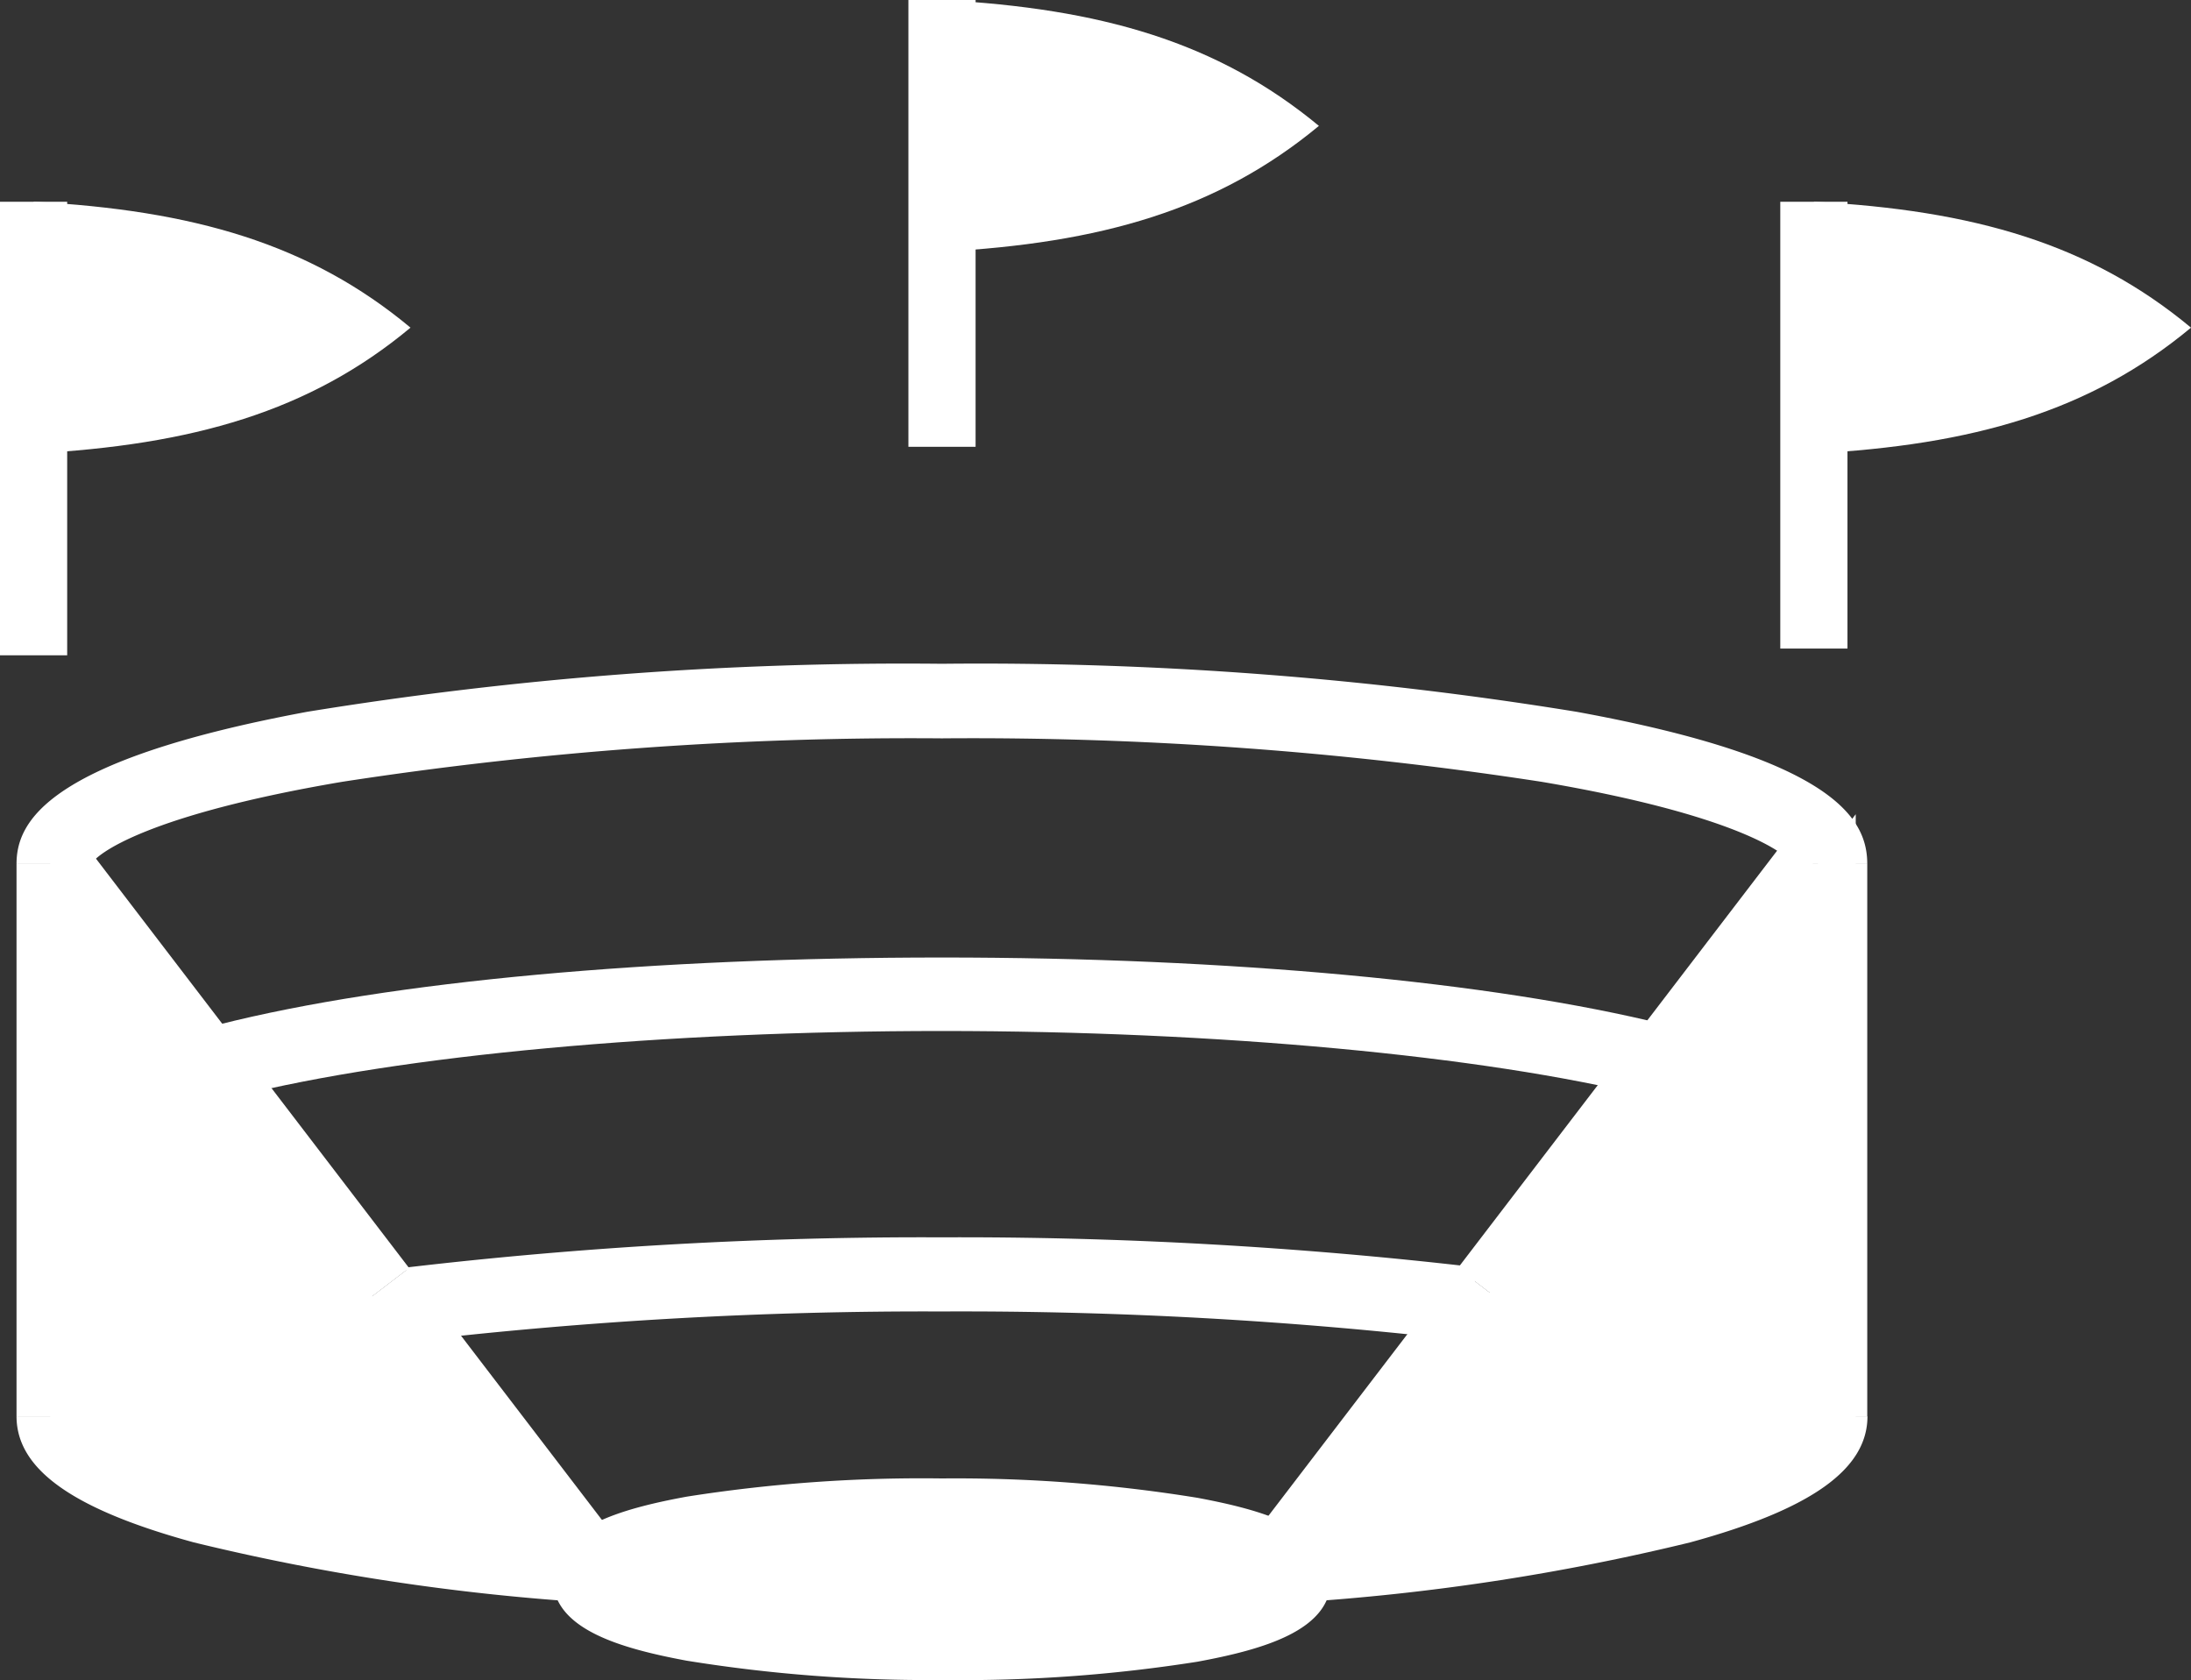 <?xml version="1.0" encoding="UTF-8"?> <svg xmlns="http://www.w3.org/2000/svg" id="Слой_1" data-name="Слой 1" viewBox="0 0 100.77 77.27"><rect x="0" y="0" width="100.77" height="77.27" fill="#333333" stroke="none"/> <defs> <style>.cls-1,.cls-2{fill:#fff;}.cls-2{fill-rule:evenodd;}</style> </defs> <title>KAS</title> <path class="cls-1" d="M82.49,39.82c-.23-.57-2.74-2.36-11.58-3.86a171.82,171.82,0,0,0-27.59-2,171.82,171.82,0,0,0-27.59,2c-8.84,1.5-11.35,3.29-11.58,3.86,0,0,0,0,0-.08H.76c0-1.94,1.39-4.77,13.36-7a170.76,170.76,0,0,1,29.2-2.21,170.76,170.76,0,0,1,29.2,2.21c12,2.19,13.36,5,13.36,7h-3.4S82.48,39.81,82.49,39.82Z"></path> <path class="cls-1" d="M75.75,50.42c-7.56-1.86-19.68-3-32.43-3s-24.87,1.11-32.43,3l-.81-3.3c7.92-2,20-3.08,33.24-3.08s25.32,1.12,33.24,3.08Z"></path> <path class="cls-1" d="M18.88,60a204.39,204.39,0,0,1,24.44-1.36A203.76,203.76,0,0,1,67.71,60"></path> <path class="cls-1" d="M19.09,61.67l-.42-3.37a204,204,0,0,1,24.65-1.39,205.18,205.18,0,0,1,24.59,1.38l-.41,3.38a200.62,200.62,0,0,0-24.18-1.35A203.44,203.44,0,0,0,19.09,61.67Z"></path> <ellipse class="cls-1" cx="43.32" cy="72.61" rx="16.18" ry="2.96"></ellipse> <path class="cls-1" d="M43.32,77.27a69.38,69.38,0,0,1-11.75-.89c-3-.56-6.14-1.44-6.14-3.77s3.11-3.21,6.14-3.77A69.38,69.38,0,0,1,43.32,68a69.38,69.38,0,0,1,11.75.89c3,.56,6.14,1.44,6.14,3.77s-3.11,3.21-6.14,3.77A69.38,69.38,0,0,1,43.32,77.27Zm-13-4.66a54.54,54.54,0,0,0,13.05,1.26,54.37,54.37,0,0,0,13-1.26,54.37,54.37,0,0,0-13-1.26A54.54,54.54,0,0,0,30.27,72.61Z"></path> <rect class="cls-1" x="0.76" y="39.74" width="3.4" height="25.4"></rect> <rect class="cls-1" x="82.48" y="39.74" width="3.4" height="25.4"></rect> <path class="cls-1" d="M59.64,73.7l-.27-3.4C75.78,69,82,66.21,82.49,65.06c0,0,0,0,0,.08h3.4c0,2.44-2.59,4.28-8.15,5.8A104.26,104.26,0,0,1,59.64,73.7Z"></path> <path class="cls-1" d="M27,73.7A104.26,104.26,0,0,1,8.91,70.94C3.35,69.42.76,67.58.76,65.14h3.4s0-.07,0-.08c.46,1.15,6.71,4,23.12,5.24Z"></path> <line class="cls-1" x1="17.47" y1="59.36" x2="2.46" y2="39.74"></line> <rect class="cls-1" x="8.26" y="37.2" width="3.4" height="24.7" transform="translate(-28.05 16.24) rotate(-37.41)"></rect> <line class="cls-1" x1="17.47" y1="59.36" x2="27.14" y2="72"></line> <rect class="cls-1" x="20.6" y="57.72" width="3.4" height="15.92" transform="translate(-35.31 27.05) rotate(-37.41)"></rect> <line class="cls-1" x1="68.39" y1="59.36" x2="83.4" y2="39.74"></line> <rect class="cls-1" x="63.55" y="47.85" width="24.7" height="3.4" transform="translate(-9.57 79.74) rotate(-52.59)"></rect> <line class="cls-1" x1="68.39" y1="59.36" x2="58.73" y2="72"></line> <rect class="cls-1" x="55.6" y="63.98" width="15.92" height="3.4" transform="translate(-27.22 76.27) rotate(-52.59)"></rect> <line class="cls-1" x1="27.14" y1="72" x2="27.14" y2="72"></line> <path id="path12991" class="cls-2" d="M1.52,20.86c7.33-.39,12.73-1.93,17.36-5.79-4.63-3.86-10-5.4-17.33-5.79Z"></path> <rect class="cls-1" y="9.28" width="3.09" height="20.86"></rect> <path id="path12991-2" data-name="path12991" class="cls-2" d="M83.4,20.86c7.33-.39,12.73-1.93,17.37-5.79-4.64-3.86-10-5.4-17.34-5.79Z"></path> <rect class="cls-1" x="81.88" y="9.28" width="3.09" height="20.55"></rect> <path id="path12991-3" data-name="path12991" class="cls-2" d="M43.29,11.58C50.63,11.19,56,9.65,60.66,5.79,56,1.93,50.63.39,43.32,0Z"></path> <rect class="cls-1" x="41.78" width="3.09" height="20.55"></rect> <polygon class="cls-1" points="26.38 72.61 2.46 66.44 2.46 39.74 26.38 72.61"></polygon> <path class="cls-1" d="M26.76,72.87,2.31,66.56V39.26ZM2.62,66.32l23.38,6L2.62,40.21Z"></path> <polygon class="cls-1" points="60.66 71.01 84.58 65.14 84.58 39.74 60.66 71.01"></polygon> <path class="cls-1" d="M58.71,72.29,85.35,37.45v28.3ZM83.8,42,62.61,69.74,83.8,64.53Z"></path> </svg> 